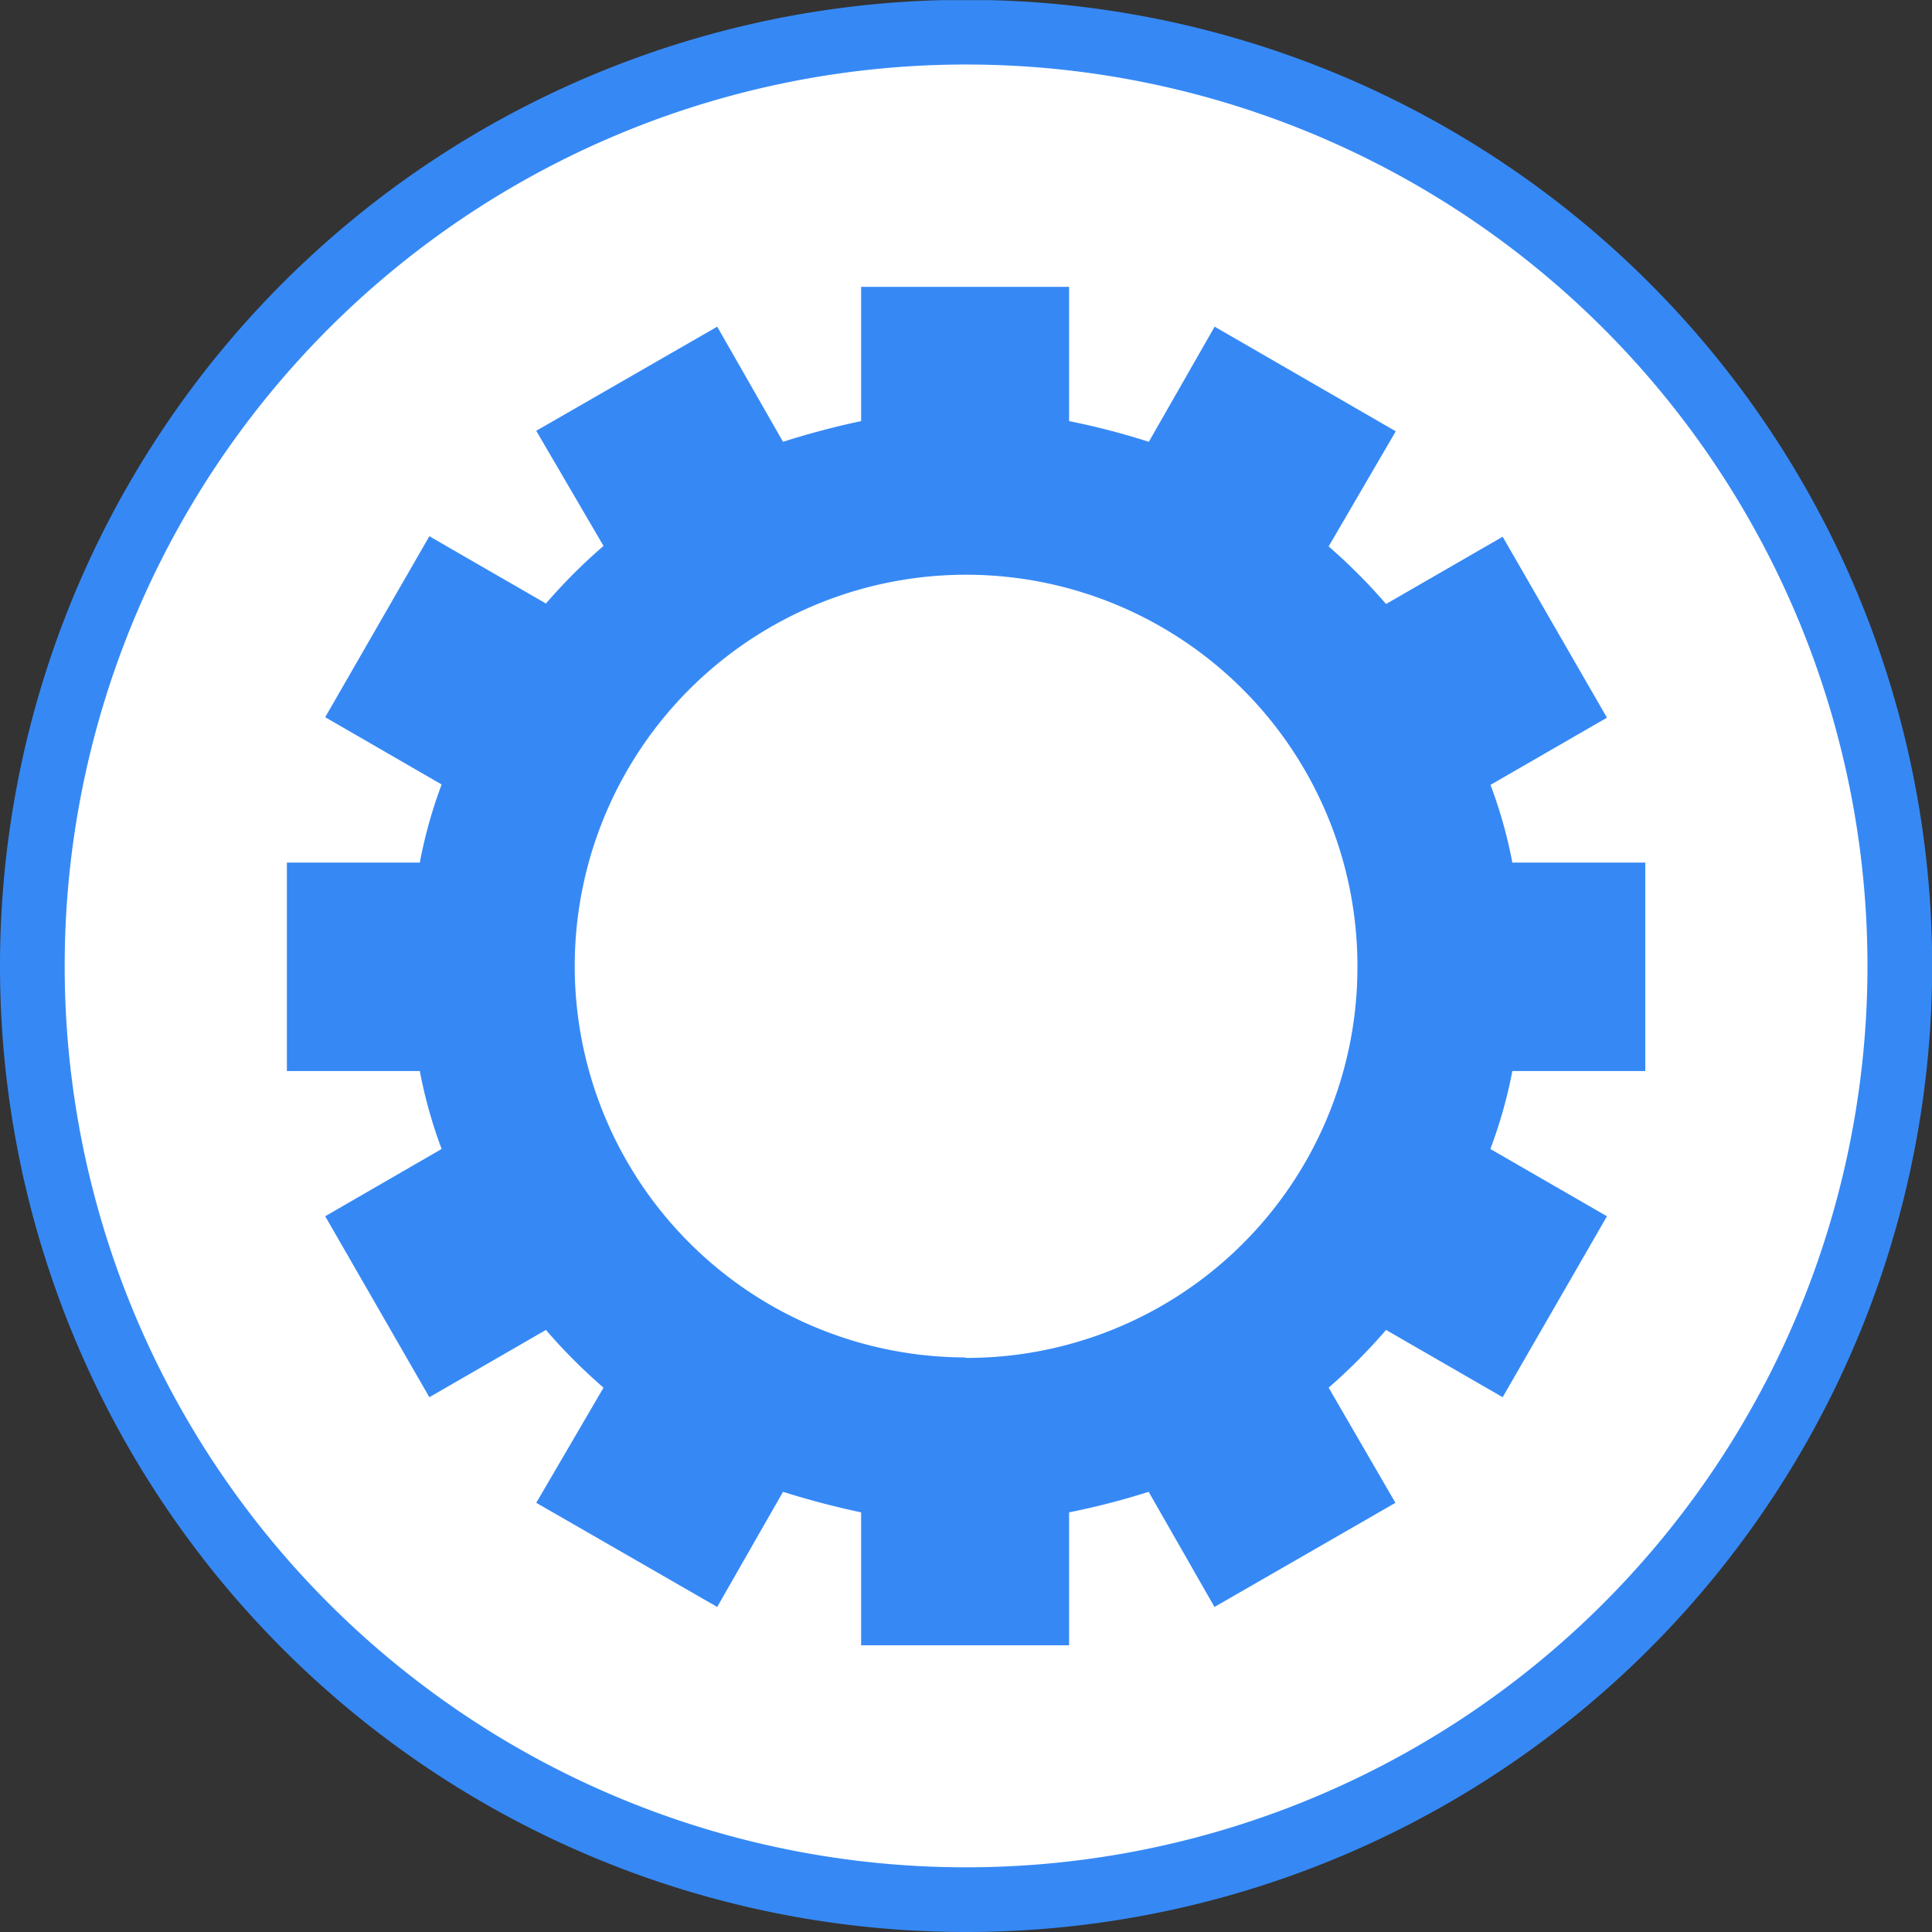 <svg id="Ebene_1" data-name="Ebene 1" xmlns="http://www.w3.org/2000/svg" xmlns:xlink="http://www.w3.org/1999/xlink" viewBox="0 0 119.47 119.47"><rect x="0" y="0" width="119.47" height="119.47" fill="#333333" stroke="none"/><defs><style>.cls-1,.cls-4{fill:none;}.cls-2{clip-path:url(#clip-path);}.cls-3{fill:#fff;}.cls-4{stroke:#3689f5;stroke-width:4px;}.cls-5{fill:#3689f5;}</style><clipPath id="clip-path" transform="translate(-188.89 -66.19)"><rect class="cls-1" x="188.89" y="66.2" width="119.47" height="119.47"/></clipPath></defs><g class="cls-2"><path class="cls-3" d="M248.63,183.66a57.74,57.74,0,1,0-57.74-57.73,57.73,57.73,0,0,0,57.74,57.73" transform="translate(-188.89 -66.19)"/><path class="cls-4" d="M248.63,183.66a57.74,57.74,0,1,0-57.74-57.73A57.73,57.73,0,0,0,248.63,183.66Z" transform="translate(-188.89 -66.19)"/><path class="cls-5" d="M248.59,150.13A24.2,24.2,0,1,1,272.83,126a24.16,24.16,0,0,1-24.24,24.16m32.46-35.43,7.21-4.16-6.45-11.19-7.21,4.16a35.09,35.09,0,0,0-3.55-3.56l4.15-7.12L264,86.39l-4.07,7.12A46.06,46.06,0,0,0,255,92.23v-8.3H242.14v8.3q-2.41.51-4.83,1.28l-4.07-7.12-11.19,6.44,4.16,7.12a34.19,34.19,0,0,0-3.56,3.56l-7.21-4.16L209,110.54l7.2,4.16a29,29,0,0,0-1.35,4.83h-8.22v12.89h8.22a29.19,29.19,0,0,0,1.35,4.82L209,141.4l6.44,11.19,7.21-4.16a34.28,34.28,0,0,0,3.56,3.57l-4.16,7.12,11.19,6.44,4.07-7.12q2.41.76,4.83,1.27v8.22H255v-8.22a46,46,0,0,0,4.92-1.27l4.07,7.12,11.19-6.44L271.05,152a35.19,35.19,0,0,0,3.55-3.57l7.21,4.16,6.45-11.19-7.21-4.16a29.2,29.2,0,0,0,1.36-4.82h8.22V119.53h-8.22a29,29,0,0,0-1.36-4.83" transform="translate(-188.89 -66.19)"/></g></svg>